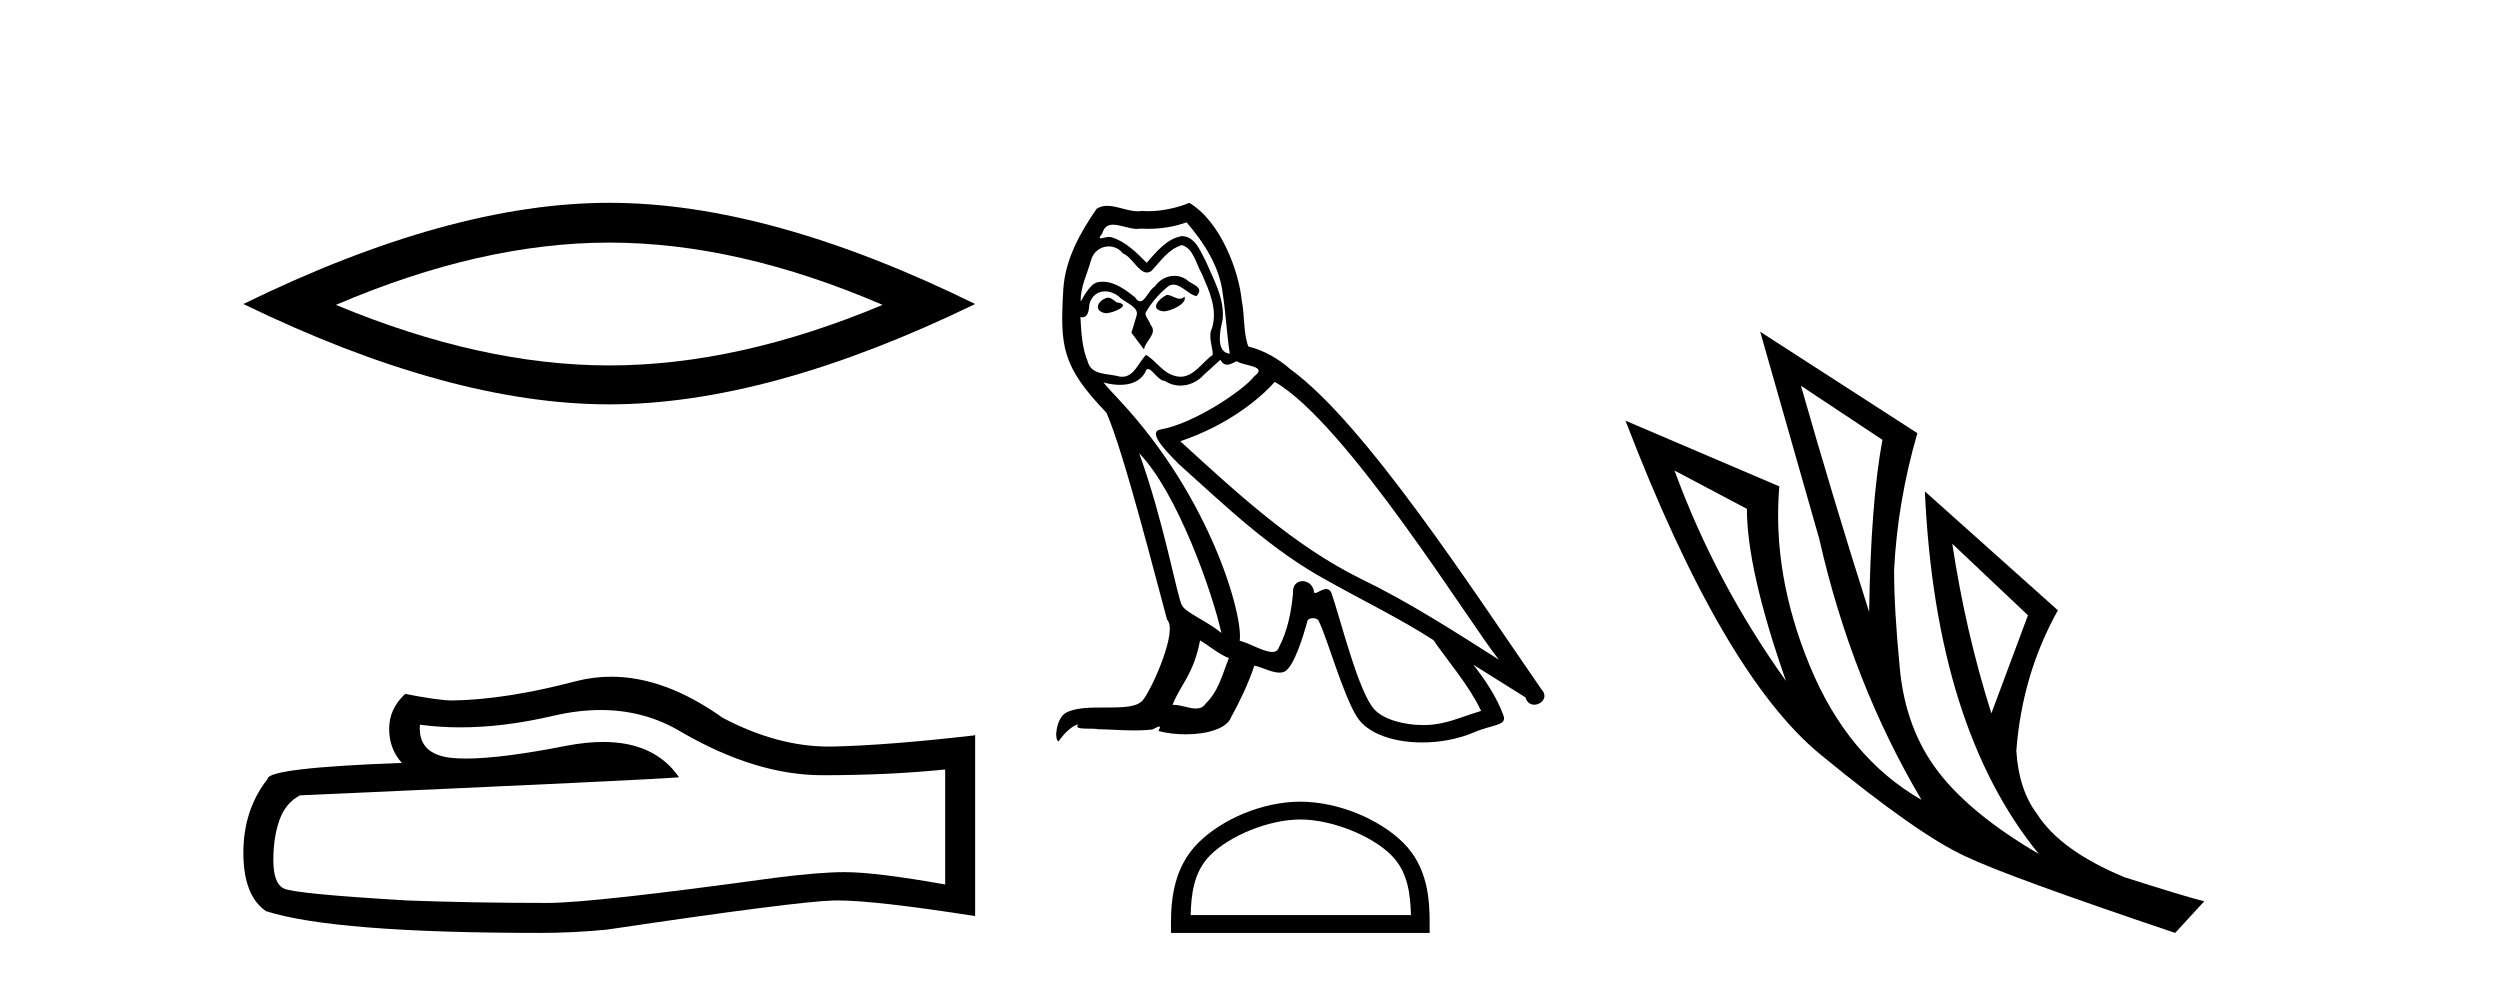 <?xml version='1.0' encoding='UTF-8' standalone='yes'?><svg xmlns='http://www.w3.org/2000/svg' xmlns:xlink='http://www.w3.org/1999/xlink' width='104.0' height='41.0' ><path d='M 25.345 10.092 Q 30.707 10.092 36.716 12.683 Q 30.707 15.202 25.345 15.202 Q 20.02 15.202 13.974 12.683 Q 20.02 10.092 25.345 10.092 ZM 25.345 8.437 Q 18.724 8.437 10.124 12.647 Q 18.724 16.821 25.345 16.821 Q 31.966 16.821 40.566 12.647 Q 32.002 8.437 25.345 8.437 Z' style='fill:#000000;stroke:none' /><path d='M 24.988 29.537 Q 26.832 29.537 28.352 30.456 Q 31.444 32.249 34.211 32.249 Q 36.996 32.249 39.319 32.01 L 39.319 36.794 Q 36.432 36.281 35.151 36.281 L 35.117 36.281 Q 34.075 36.281 32.213 36.52 Q 24.645 37.562 22.783 37.562 Q 19.691 37.562 16.957 37.46 Q 12.277 37.186 11.815 36.964 Q 11.371 36.759 11.371 35.786 Q 11.371 34.829 11.627 34.111 Q 11.884 33.394 12.482 33.086 Q 27.105 32.437 28.249 32.335 Q 27.231 30.865 25.092 30.865 Q 24.398 30.865 23.586 31.019 Q 20.862 31.556 19.386 31.556 Q 19.075 31.556 18.819 31.532 Q 17.367 31.395 17.47 30.148 L 17.47 30.148 Q 18.286 30.258 19.154 30.258 Q 20.979 30.258 23.039 29.772 Q 24.055 29.537 24.988 29.537 ZM 25.423 28.151 Q 24.683 28.151 23.962 28.337 Q 21.04 29.106 18.819 29.14 Q 18.273 29.14 16.855 28.867 Q 16.189 29.482 16.189 30.319 Q 16.189 31.156 16.718 31.737 Q 11.132 31.942 11.132 32.403 Q 10.124 33.684 10.124 35.478 Q 10.124 37.255 11.064 37.904 Q 13.9 38.809 22.458 38.809 Q 23.825 38.809 25.243 38.673 Q 33.169 37.494 34.69 37.46 Q 34.761 37.458 34.839 37.458 Q 36.401 37.458 40.566 38.109 L 40.566 30.558 L 40.532 30.592 Q 36.962 31.002 34.707 31.054 Q 34.591 31.057 34.475 31.057 Q 32.329 31.057 30.06 29.858 Q 27.66 28.151 25.423 28.151 Z' style='fill:#000000;stroke:none' /><path d='M 48.538 12.267 C 48.202 12.43 47.79 12.879 48.414 12.954 C 48.713 12.941 49.399 12.629 49.275 12.342 L 49.275 12.342 C 49.21 12.404 49.144 12.426 49.078 12.426 C 48.901 12.426 48.72 12.267 48.538 12.267 ZM 46.08 12.38 C 45.669 12.48 45.456 12.929 45.981 13.029 C 45.989 13.029 45.998 13.03 46.008 13.03 C 46.309 13.03 47.132 12.664 46.455 12.579 C 46.342 12.504 46.23 12.38 46.08 12.38 ZM 49.362 9.248 C 50.098 10.109 50.747 11.107 50.872 12.255 C 50.996 13.078 51.034 13.902 51.159 14.713 C 50.572 14.663 50.747 13.752 50.859 13.315 C 50.959 12.455 50.497 11.656 50.173 10.895 C 49.948 10.483 49.736 9.834 49.162 9.822 C 48.526 9.934 48.114 10.471 47.702 10.932 C 47.278 10.508 46.829 10.046 46.243 9.872 C 46.212 9.86 46.177 9.856 46.141 9.856 C 46.01 9.856 45.856 9.914 45.785 9.914 C 45.724 9.914 45.725 9.871 45.856 9.71 C 45.935 9.43 46.1 9.347 46.303 9.347 C 46.6 9.347 46.98 9.523 47.3 9.523 C 47.348 9.523 47.395 9.519 47.44 9.51 C 47.546 9.516 47.651 9.519 47.757 9.519 C 48.303 9.519 48.85 9.436 49.362 9.248 ZM 49.162 10.196 C 49.649 10.321 49.761 10.995 49.998 11.394 C 50.298 12.093 50.66 12.854 50.423 13.64 C 50.235 14.014 50.472 14.488 50.447 14.763 C 50.031 15.055 49.666 15.672 49.113 15.672 C 49.053 15.672 48.99 15.665 48.925 15.649 C 48.376 15.536 48.102 15.012 47.677 14.763 C 47.37 15.059 47.189 15.674 46.683 15.674 C 46.613 15.674 46.538 15.662 46.455 15.636 C 45.993 15.536 45.382 15.586 45.244 15.025 C 45.007 14.451 44.982 13.815 44.945 13.191 L 44.945 13.191 C 44.972 13.196 44.998 13.199 45.021 13.199 C 45.274 13.199 45.296 12.905 45.319 12.654 C 45.416 12.289 45.678 12.12 45.969 12.12 C 46.164 12.12 46.374 12.197 46.554 12.342 C 46.767 12.579 47.415 12.766 47.278 13.141 C 47.216 13.365 47.141 13.602 47.066 13.84 L 47.59 14.538 C 47.64 14.176 48.177 13.877 47.865 13.515 C 47.815 13.353 47.628 13.141 47.653 13.016 C 47.877 12.617 48.177 12.267 48.526 11.968 C 48.62 11.876 48.716 11.84 48.812 11.84 C 49.147 11.84 49.483 12.279 49.774 12.317 C 50.061 12.005 49.749 11.881 49.462 11.718 C 49.284 11.551 49.069 11.474 48.855 11.474 C 48.543 11.474 48.232 11.637 48.039 11.918 C 47.802 12.06 47.637 12.534 47.429 12.534 C 47.364 12.534 47.294 12.487 47.216 12.367 C 46.835 12.063 46.378 11.72 45.879 11.72 C 45.805 11.72 45.731 11.727 45.656 11.743 C 45.303 11.816 44.986 12.531 44.959 12.531 C 44.958 12.531 44.958 12.53 44.957 12.529 C 44.945 11.943 45.219 11.419 45.382 10.845 C 45.472 10.468 45.795 10.25 46.125 10.25 C 46.341 10.25 46.559 10.343 46.717 10.545 C 47.088 10.683 47.36 11.336 47.71 11.336 C 47.771 11.336 47.835 11.316 47.902 11.269 C 48.289 10.857 48.601 10.371 49.162 10.196 ZM 47.39 18.855 C 48.975 20.49 50.435 24.633 50.809 26.329 C 50.198 25.83 49.362 25.506 49.175 25.194 C 48.975 24.87 48.426 21.713 47.39 18.855 ZM 53.03 15.886 C 56.025 17.608 61.24 26.08 62.351 27.44 C 60.479 26.255 58.633 25.057 56.624 24.084 C 53.804 22.699 51.396 20.453 49.1 18.356 C 50.996 17.72 52.357 16.647 53.03 15.886 ZM 49.923 26.641 C 50.323 26.878 50.685 27.203 51.121 27.378 C 50.859 28.026 50.697 28.75 50.16 29.262 C 50.06 29.424 49.916 29.475 49.752 29.475 C 49.468 29.475 49.123 29.322 48.835 29.322 C 48.815 29.322 48.795 29.322 48.775 29.324 C 49.125 28.451 49.649 28.064 49.923 26.641 ZM 50.772 14.963 C 50.847 15.119 50.944 15.17 51.046 15.17 C 51.181 15.17 51.325 15.082 51.446 15.025 C 51.745 15.237 52.781 15.212 52.169 15.661 C 51.783 16.185 49.715 17.614 48.279 17.866 C 47.659 17.975 48.701 18.955 49.038 19.305 C 50.984 21.052 52.893 22.898 55.226 24.158 C 56.686 24.982 58.221 25.718 59.631 26.629 C 60.305 27.602 61.103 28.501 61.615 29.574 C 61.103 29.723 60.604 29.935 60.08 30.06 C 59.804 30.13 59.504 30.163 59.204 30.163 C 58.38 30.163 57.551 29.917 57.185 29.524 C 56.512 28.812 55.775 25.78 55.389 24.67 C 55.333 24.545 55.256 24.503 55.171 24.503 C 55.002 24.503 54.807 24.668 54.71 24.668 C 54.691 24.668 54.675 24.661 54.665 24.645 C 54.64 24.338 54.404 24.176 54.183 24.176 C 53.964 24.176 53.76 24.335 53.791 24.67 C 53.717 25.456 53.567 26.242 53.192 26.953 C 53.147 27.075 53.051 27.121 52.925 27.121 C 52.57 27.121 51.975 26.755 51.57 26.654 C 51.733 25.693 50.423 20.777 46.579 16.659 C 46.445 16.514 45.859 15.897 45.911 15.897 C 45.917 15.897 45.931 15.905 45.956 15.923 C 46.152 15.975 46.374 16.01 46.593 16.01 C 47.014 16.01 47.427 15.88 47.64 15.487 C 47.673 15.389 47.713 15.351 47.761 15.351 C 47.932 15.351 48.19 15.848 48.464 15.848 C 48.662 15.981 48.884 16.041 49.104 16.041 C 49.466 16.041 49.825 15.878 50.073 15.599 C 50.31 15.387 50.535 15.175 50.772 14.963 ZM 49.474 8.437 C 49.082 8.611 48.395 8.785 47.779 8.785 C 47.689 8.785 47.601 8.782 47.515 8.774 C 47.457 8.784 47.397 8.789 47.337 8.789 C 46.917 8.789 46.465 8.563 46.059 8.563 C 45.904 8.563 45.756 8.596 45.619 8.686 C 44.932 9.685 44.309 10.795 44.234 12.03 C 44.096 14.401 44.159 15.225 46.03 17.171 C 46.767 18.843 48.139 24.296 48.551 25.78 C 49 26.205 47.989 28.526 47.565 29.099 C 47.334 29.418 46.726 29.433 46.073 29.433 C 46.002 29.433 45.93 29.433 45.858 29.433 C 45.271 29.433 44.676 29.445 44.309 29.673 C 43.959 29.898 43.834 30.734 44.034 30.846 C 44.221 30.559 44.596 30.173 44.858 30.135 L 44.858 30.135 C 44.608 30.397 45.481 30.272 45.669 30.335 C 46.173 30.343 46.684 30.386 47.196 30.386 C 47.443 30.386 47.691 30.376 47.939 30.347 C 48.052 30.298 48.172 30.221 48.225 30.221 C 48.265 30.221 48.265 30.268 48.189 30.41 C 48.542 30.502 48.939 30.548 49.327 30.548 C 50.2 30.548 51.027 30.315 51.209 29.848 C 51.583 29.162 51.932 28.438 52.182 27.69 C 52.5 27.757 52.901 27.981 53.222 27.981 C 53.316 27.981 53.403 27.962 53.479 27.914 C 53.829 27.677 54.191 26.567 54.39 25.83 C 54.409 25.754 54.513 25.716 54.619 25.716 C 54.719 25.716 54.821 25.751 54.852 25.818 C 55.226 26.567 55.85 28.862 56.449 29.823 C 56.901 30.535 57.996 30.886 59.162 30.886 C 59.896 30.886 60.657 30.747 61.303 30.472 C 62.114 30.123 62.713 30.197 62.538 29.748 C 62.264 29 61.789 28.288 61.29 27.652 L 61.29 27.652 C 62.014 28.101 62.738 28.563 63.461 29.012 C 63.521 29.23 63.671 29.316 63.824 29.316 C 64.12 29.316 64.427 28.996 64.123 28.675 C 61.29 24.583 56.786 17.608 53.667 15.349 C 53.168 14.913 52.581 14.576 51.932 14.414 C 51.72 13.864 51.783 13.128 51.658 12.504 C 51.533 11.269 50.784 9.223 49.474 8.437 Z' style='fill:#000000;stroke:none' /><path d='M 54.093 34.091 C 55.417 34.091 57.074 34.771 57.876 35.573 C 58.577 36.274 58.669 37.204 58.695 38.068 L 49.531 38.068 C 49.557 37.204 49.649 36.274 50.35 35.573 C 51.152 34.771 52.77 34.091 54.093 34.091 ZM 54.093 33.35 C 52.523 33.35 50.834 34.076 49.843 35.066 C 48.828 36.082 48.713 37.419 48.713 38.419 L 48.713 38.809 L 59.474 38.809 L 59.474 38.419 C 59.474 37.419 59.398 36.082 58.383 35.066 C 57.392 34.076 55.664 33.35 54.093 33.35 Z' style='fill:#000000;stroke:none' /><path d='M 74.919 16.048 L 78.309 18.297 Q 77.825 20.891 77.756 25.457 Q 76.303 20.891 74.919 16.048 ZM 69.661 19.576 L 72.671 21.168 Q 72.671 23.693 74.297 28.328 Q 71.356 24.212 69.661 19.576 ZM 81.215 22.62 L 84.363 25.595 L 82.841 29.677 Q 81.769 26.287 81.215 22.62 ZM 73.224 13.8 L 75.68 22.413 Q 77.029 28.363 79.935 33.275 Q 76.857 31.51 75.283 27.688 Q 73.709 23.866 74.02 20.234 L 67.621 17.501 Q 71.668 28.051 75.732 31.389 Q 79.797 34.728 81.769 35.627 Q 83.498 36.457 90.486 38.809 L 91.696 37.495 Q 90.866 37.287 88.376 36.492 Q 85.712 35.385 84.743 33.863 Q 83.982 32.86 83.879 31.234 Q 84.121 28.051 85.608 25.388 L 80.074 20.441 L 80.074 20.441 Q 80.523 30.265 84.813 35.523 Q 81.976 33.863 80.627 32.099 Q 79.278 30.334 79.036 27.844 Q 78.794 25.353 78.794 23.727 Q 78.932 20.891 79.762 18.02 L 73.224 13.8 Z' style='fill:#000000;stroke:none' /></svg>